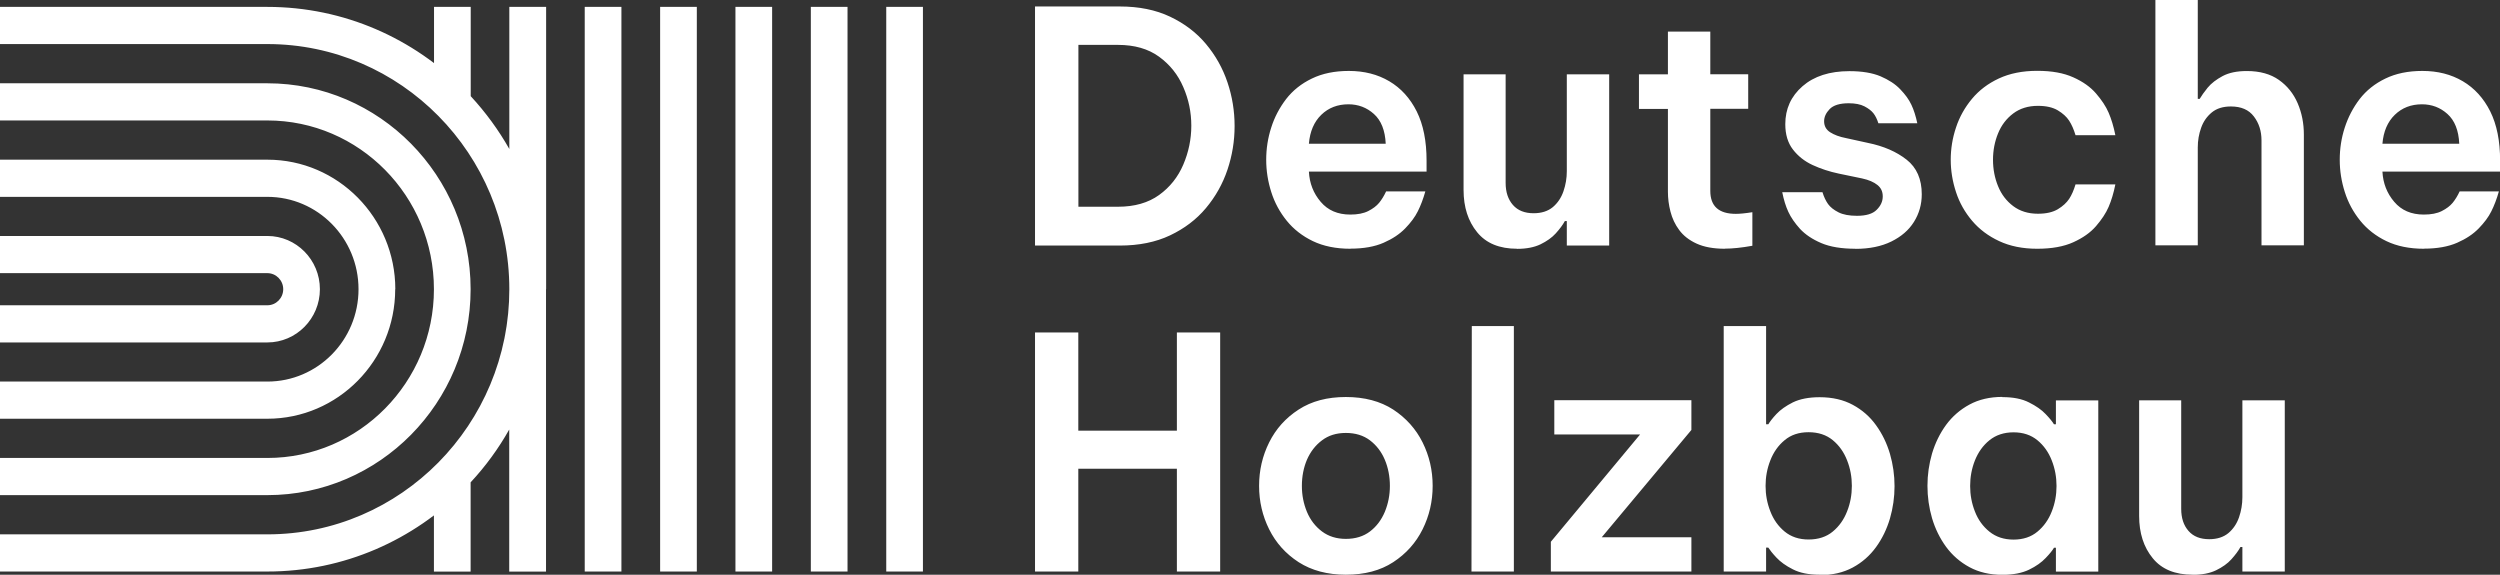 <svg width="174" height="40" viewBox="0 0 174 40" fill="none" xmlns="http://www.w3.org/2000/svg">
<rect x="0" y="0" width="174" height="40" fill="#333333" stroke="none"/>
<g clip-path="url(#clip0_2_45)">
<path d="M72.037 17.084V0.451H77.943C79.273 0.451 80.44 0.688 81.437 1.161C82.434 1.634 83.269 2.264 83.934 3.06C84.599 3.855 85.101 4.744 85.433 5.733C85.766 6.722 85.928 7.732 85.928 8.771C85.928 9.81 85.766 10.813 85.433 11.809C85.101 12.798 84.599 13.687 83.934 14.482C83.269 15.278 82.434 15.908 81.437 16.381C80.44 16.854 79.273 17.091 77.943 17.091H72.037V17.084ZM77.809 3.124H75.057V14.389H77.809C78.962 14.389 79.916 14.117 80.673 13.572C81.43 13.028 81.989 12.318 82.357 11.458C82.724 10.598 82.915 9.695 82.915 8.75C82.915 7.804 82.731 6.922 82.357 6.062C81.989 5.202 81.43 4.5 80.673 3.948C79.916 3.397 78.962 3.124 77.809 3.124ZM93.984 17.313C92.98 17.313 92.11 17.134 91.375 16.782C90.646 16.431 90.038 15.958 89.557 15.364C89.076 14.769 88.715 14.11 88.482 13.372C88.248 12.641 88.128 11.888 88.128 11.121C88.128 10.355 88.241 9.609 88.475 8.886C88.701 8.162 89.055 7.496 89.514 6.894C89.981 6.292 90.575 5.819 91.304 5.468C92.025 5.116 92.888 4.937 93.878 4.937C94.946 4.937 95.88 5.174 96.693 5.654C97.507 6.134 98.143 6.836 98.603 7.753C99.063 8.678 99.289 9.817 99.289 11.179V11.945H91.099C91.141 12.755 91.417 13.457 91.919 14.045C92.421 14.64 93.107 14.934 93.984 14.934C94.487 14.934 94.904 14.855 95.229 14.69C95.555 14.525 95.809 14.332 95.986 14.117C96.163 13.902 96.326 13.637 96.474 13.321H99.204C99.056 13.845 98.879 14.31 98.681 14.704C98.483 15.106 98.186 15.5 97.804 15.894C97.415 16.295 96.92 16.625 96.297 16.897C95.675 17.169 94.904 17.306 93.992 17.306L93.984 17.313ZM91.099 10.004H96.446C96.403 9.072 96.128 8.384 95.625 7.933C95.123 7.481 94.529 7.259 93.85 7.259C93.093 7.259 92.464 7.503 91.962 7.99C91.46 8.477 91.169 9.151 91.099 10.004ZM105.591 17.313C104.36 17.313 103.434 16.933 102.811 16.166C102.182 15.399 101.864 14.418 101.864 13.221V5.174H104.792V12.727C104.792 13.372 104.962 13.88 105.301 14.267C105.641 14.654 106.122 14.841 106.744 14.841C107.289 14.841 107.734 14.697 108.074 14.418C108.413 14.131 108.661 13.766 108.816 13.314C108.972 12.863 109.05 12.397 109.05 11.917V5.174H111.999V17.091H109.05V15.385H108.915C108.767 15.658 108.555 15.937 108.286 16.238C108.017 16.539 107.656 16.79 107.218 17.005C106.786 17.212 106.242 17.32 105.584 17.32L105.591 17.313ZM120.055 17.313C119.256 17.313 118.598 17.191 118.082 16.954C117.565 16.718 117.162 16.403 116.872 16.009C116.582 15.622 116.384 15.192 116.264 14.726C116.144 14.26 116.087 13.802 116.087 13.357V7.582H114.071V5.174H116.087V2.2H119.037V5.167H121.675V7.574H119.037V13.286C119.037 14.353 119.631 14.884 120.812 14.884C121.095 14.884 121.477 14.848 121.965 14.769V17.105C121.215 17.241 120.571 17.306 120.055 17.306V17.313ZM129.137 17.313C128.175 17.313 127.383 17.184 126.76 16.919C126.138 16.654 125.65 16.324 125.282 15.93C124.921 15.528 124.652 15.142 124.469 14.747C124.285 14.353 124.15 13.902 124.044 13.379H126.845C126.944 13.708 127.078 13.981 127.234 14.203C127.39 14.418 127.63 14.611 127.956 14.776C128.281 14.941 128.712 15.02 129.243 15.02C129.879 15.02 130.339 14.884 130.615 14.604C130.898 14.325 131.039 14.017 131.039 13.672C131.039 13.329 130.919 13.078 130.672 12.877C130.424 12.677 130.07 12.519 129.596 12.418L127.977 12.082C127.326 11.945 126.718 11.745 126.159 11.487C125.6 11.229 125.141 10.864 124.787 10.405C124.433 9.946 124.256 9.359 124.256 8.642C124.256 7.582 124.652 6.7 125.459 5.998C126.258 5.303 127.347 4.952 128.719 4.952C129.596 4.952 130.318 5.073 130.884 5.31C131.45 5.554 131.909 5.847 132.256 6.213C132.602 6.571 132.864 6.929 133.034 7.295C133.204 7.653 133.338 8.083 133.444 8.578H130.735C130.643 8.291 130.53 8.062 130.389 7.882C130.247 7.703 130.042 7.546 129.766 7.402C129.49 7.259 129.123 7.187 128.67 7.187C128.047 7.187 127.609 7.324 127.347 7.589C127.086 7.861 126.958 8.14 126.958 8.441C126.958 8.771 127.1 9.029 127.383 9.208C127.666 9.387 128.026 9.523 128.472 9.609L130.007 9.946C131.103 10.168 132.001 10.562 132.701 11.114C133.402 11.666 133.755 12.469 133.755 13.522C133.755 14.224 133.571 14.869 133.211 15.443C132.85 16.023 132.32 16.474 131.633 16.811C130.947 17.148 130.113 17.32 129.137 17.32V17.313ZM141.783 17.313C140.779 17.313 139.895 17.134 139.145 16.782C138.388 16.431 137.759 15.958 137.256 15.364C136.754 14.769 136.379 14.11 136.139 13.372C135.898 12.641 135.771 11.888 135.771 11.121C135.771 10.355 135.891 9.609 136.139 8.871C136.379 8.14 136.754 7.474 137.249 6.879C137.744 6.284 138.367 5.812 139.124 5.46C139.88 5.109 140.765 4.93 141.79 4.93C142.816 4.93 143.629 5.081 144.301 5.382C144.973 5.683 145.496 6.055 145.885 6.507C146.274 6.958 146.571 7.402 146.762 7.847C146.953 8.291 147.109 8.807 147.229 9.409H144.457C144.336 9.008 144.188 8.671 144.011 8.398C143.834 8.126 143.572 7.89 143.226 7.682C142.879 7.474 142.42 7.367 141.84 7.367C141.161 7.367 140.588 7.546 140.121 7.897C139.654 8.248 139.3 8.707 139.067 9.28C138.834 9.846 138.713 10.462 138.713 11.121C138.713 11.781 138.834 12.397 139.067 12.963C139.3 13.536 139.654 13.995 140.121 14.346C140.588 14.697 141.161 14.876 141.84 14.876C142.42 14.876 142.879 14.769 143.226 14.561C143.572 14.353 143.834 14.11 144.011 13.845C144.188 13.579 144.336 13.235 144.457 12.834H147.229C147.109 13.436 146.953 13.952 146.762 14.396C146.571 14.841 146.274 15.285 145.885 15.736C145.496 16.188 144.966 16.56 144.301 16.861C143.636 17.162 142.802 17.313 141.79 17.313H141.783ZM150.016 17.084V0H152.965V6.879H153.1C153.22 6.671 153.404 6.413 153.651 6.105C153.906 5.797 154.253 5.532 154.691 5.296C155.137 5.059 155.695 4.944 156.381 4.944C157.287 4.944 158.029 5.152 158.609 5.561C159.196 5.976 159.628 6.514 159.918 7.187C160.208 7.861 160.349 8.592 160.349 9.366V17.076H157.4V9.767C157.4 9.122 157.223 8.57 156.869 8.105C156.516 7.639 155.985 7.41 155.271 7.41C154.726 7.41 154.281 7.546 153.941 7.825C153.602 8.105 153.354 8.456 153.199 8.893C153.043 9.33 152.965 9.781 152.965 10.262V17.076H150.016V17.084ZM168.702 17.313C167.698 17.313 166.828 17.134 166.093 16.782C165.364 16.431 164.756 15.958 164.275 15.364C163.794 14.769 163.433 14.11 163.2 13.372C162.966 12.641 162.846 11.888 162.846 11.121C162.846 10.355 162.959 9.609 163.193 8.886C163.426 8.162 163.773 7.496 164.232 6.894C164.699 6.292 165.293 5.819 166.022 5.468C166.743 5.116 167.606 4.937 168.596 4.937C169.664 4.937 170.598 5.174 171.411 5.654C172.225 6.134 172.861 6.836 173.321 7.753C173.781 8.678 174.007 9.817 174.007 11.179V11.945H165.817C165.859 12.755 166.135 13.457 166.637 14.045C167.139 14.64 167.825 14.934 168.702 14.934C169.205 14.934 169.622 14.855 169.947 14.69C170.273 14.525 170.527 14.332 170.704 14.117C170.881 13.902 171.044 13.637 171.192 13.321H173.922C173.774 13.845 173.597 14.31 173.399 14.704C173.201 15.106 172.904 15.5 172.522 15.894C172.133 16.295 171.638 16.625 171.015 16.897C170.393 17.169 169.622 17.306 168.709 17.306L168.702 17.313ZM165.817 10.004H171.164C171.121 9.072 170.845 8.384 170.343 7.933C169.841 7.481 169.247 7.259 168.568 7.259C167.811 7.259 167.182 7.503 166.68 7.99C166.177 8.477 165.887 9.151 165.817 10.004ZM72.037 39.778V23.139H75.05V29.975H81.911V23.139H84.924V39.778H81.911V32.626H75.05V39.778H72.037ZM93.673 40C92.386 40 91.29 39.706 90.384 39.126C89.479 38.538 88.8 37.779 88.333 36.84C87.866 35.901 87.633 34.898 87.633 33.816C87.633 32.734 87.866 31.731 88.333 30.792C88.8 29.853 89.479 29.093 90.384 28.506C91.29 27.918 92.379 27.632 93.673 27.632C94.968 27.632 96.071 27.925 96.969 28.506C97.86 29.093 98.546 29.853 99.013 30.792C99.48 31.731 99.713 32.734 99.713 33.816C99.713 34.898 99.48 35.901 99.013 36.84C98.546 37.779 97.868 38.538 96.969 39.126C96.071 39.713 94.975 40 93.673 40ZM93.673 37.506C94.338 37.506 94.897 37.334 95.35 36.99C95.802 36.646 96.142 36.195 96.382 35.629C96.616 35.063 96.736 34.461 96.736 33.816C96.736 33.171 96.616 32.547 96.382 31.996C96.149 31.444 95.802 30.992 95.35 30.648C94.897 30.305 94.338 30.133 93.673 30.133C93.008 30.133 92.464 30.305 92.011 30.648C91.551 30.992 91.205 31.444 90.964 31.996C90.731 32.547 90.611 33.157 90.611 33.816C90.611 34.475 90.731 35.063 90.964 35.629C91.198 36.188 91.551 36.646 92.011 36.99C92.471 37.334 93.023 37.506 93.673 37.506ZM102.415 39.778L102.437 22.694H105.365V39.778H102.415ZM107.939 39.778V37.707L114.149 30.24H108.18V27.854H117.721V29.925L111.483 37.392H117.721V39.778H107.932H107.939ZM126.647 40C125.89 40 125.275 39.878 124.787 39.627C124.299 39.384 123.917 39.104 123.641 38.81C123.365 38.517 123.181 38.28 123.075 38.115H122.92V39.778H119.97V22.694H122.92V29.531H123.075C123.181 29.352 123.365 29.108 123.641 28.814C123.917 28.52 124.299 28.248 124.787 28.004C125.275 27.768 125.897 27.646 126.647 27.646C127.538 27.646 128.302 27.825 128.953 28.176C129.604 28.527 130.148 29 130.572 29.595C131.004 30.19 131.322 30.849 131.541 31.587C131.754 32.325 131.86 33.071 131.86 33.837C131.86 34.604 131.754 35.349 131.541 36.087C131.322 36.825 131.004 37.485 130.572 38.08C130.141 38.674 129.604 39.147 128.953 39.498C128.302 39.849 127.538 40.029 126.647 40.029V40ZM125.876 37.549C126.555 37.549 127.121 37.363 127.559 36.998C128.005 36.632 128.337 36.159 128.557 35.593C128.783 35.027 128.889 34.432 128.889 33.816C128.889 33.2 128.783 32.612 128.557 32.039C128.337 31.473 128.005 31 127.559 30.634C127.114 30.269 126.555 30.082 125.876 30.082C125.197 30.082 124.652 30.269 124.214 30.634C123.768 31 123.436 31.473 123.217 32.039C122.99 32.612 122.884 33.2 122.884 33.816C122.884 34.432 122.99 35.02 123.217 35.593C123.436 36.166 123.768 36.632 124.214 36.998C124.66 37.363 125.211 37.549 125.876 37.549ZM139.364 27.639C140.121 27.639 140.736 27.761 141.224 28.012C141.712 28.255 142.101 28.527 142.377 28.821C142.66 29.115 142.851 29.352 142.957 29.531H143.091V27.868H146.041V39.785H143.091V38.123H142.957C142.858 38.302 142.66 38.545 142.377 38.839C142.094 39.14 141.712 39.412 141.224 39.649C140.736 39.885 140.114 40.007 139.364 40.007C138.487 40.007 137.73 39.828 137.08 39.477C136.429 39.126 135.884 38.653 135.446 38.058C135.014 37.463 134.689 36.804 134.47 36.066C134.257 35.335 134.151 34.583 134.151 33.816C134.151 33.049 134.257 32.304 134.47 31.566C134.689 30.835 135.014 30.168 135.446 29.574C135.884 28.979 136.429 28.506 137.08 28.155C137.73 27.804 138.494 27.625 139.364 27.625V27.639ZM140.142 30.09C139.477 30.09 138.919 30.276 138.466 30.641C138.013 31.007 137.681 31.48 137.454 32.046C137.228 32.619 137.122 33.207 137.122 33.823C137.122 34.439 137.228 35.027 137.454 35.6C137.674 36.173 138.013 36.639 138.466 37.005C138.919 37.37 139.477 37.556 140.142 37.556C140.807 37.556 141.366 37.37 141.804 37.005C142.25 36.639 142.582 36.166 142.802 35.6C143.028 35.034 143.134 34.439 143.134 33.823C143.134 33.207 143.028 32.619 142.802 32.046C142.582 31.48 142.25 31.007 141.804 30.641C141.359 30.276 140.807 30.09 140.142 30.09ZM152.612 40C151.381 40 150.454 39.62 149.832 38.853C149.202 38.087 148.884 37.105 148.884 35.908V27.861H151.812V35.414C151.812 36.059 151.982 36.568 152.322 36.955C152.661 37.342 153.142 37.528 153.764 37.528C154.309 37.528 154.755 37.384 155.094 37.105C155.434 36.818 155.681 36.453 155.837 36.001C155.992 35.55 156.07 35.084 156.07 34.604V27.861H159.02V39.778H156.07V38.072H155.936C155.787 38.345 155.575 38.624 155.306 38.925C155.038 39.226 154.677 39.477 154.238 39.692C153.807 39.9 153.262 40.007 152.605 40.007L152.612 40ZM38.003 20.129C38.003 9.294 29.303 0.48 18.609 0.48H0V3.067H18.609C27.895 3.067 35.449 10.72 35.449 20.129C35.449 29.538 27.895 37.191 18.609 37.191H0V39.778H18.609C29.303 39.778 38.003 30.964 38.003 20.129ZM38.003 20.129H35.449C35.449 24.651 33.716 28.914 30.569 32.132L30.201 32.512V39.785H32.755V33.572C33.801 32.447 34.7 31.215 35.442 29.896V39.785H37.995V20.136L38.003 20.129ZM38.003 0.48H35.449V10.369C34.707 9.058 33.808 7.825 32.762 6.693V0.48H30.208V7.746L30.576 8.126C33.724 11.344 35.456 15.607 35.456 20.129H38.01V0.48H38.003ZM32.755 20.129C32.755 12.225 26.41 5.797 18.609 5.797H0V8.384H18.609C25.003 8.384 30.201 13.651 30.201 20.129C30.201 26.607 25.003 31.874 18.609 31.874H0V34.461H18.609C26.41 34.461 32.755 28.033 32.755 20.129ZM27.514 20.129C27.514 15.156 23.517 11.114 18.616 11.114H0V13.701H18.609C22.11 13.701 24.953 16.582 24.953 20.129C24.953 23.676 22.11 26.557 18.609 26.557H0V29.144H18.609C23.517 29.144 27.506 25.102 27.506 20.129H27.514ZM22.265 20.129C22.265 18.087 20.625 16.424 18.609 16.424H0V19.011H18.609C19.217 19.011 19.712 19.513 19.712 20.129C19.712 20.745 19.217 21.247 18.609 21.247H0V23.834H18.609C20.625 23.834 22.265 22.171 22.265 20.129ZM53.74 0.48H51.187V39.778H53.74V0.48ZM48.499 0.48H45.945V39.778H48.499V0.48ZM48.499 0.48H45.945V39.778H48.499V0.48ZM43.251 0.48H40.697V39.778H43.251V0.48ZM43.251 0.48H40.697V39.778H43.251V0.48ZM38.003 0.48H35.449V39.778H38.003V0.48ZM64.236 0.48H61.683V39.778H64.236V0.48ZM58.988 0.48H56.434V39.778H58.988V0.48ZM53.74 0.48H51.187V39.778H53.74V0.48ZM64.236 0.48H61.683V39.778H64.236V0.48ZM58.988 0.48H56.434V39.778H58.988V0.48Z" fill="white"/>
</g>
<defs>
<clipPath id="clip0_2_45">
<rect width="174" height="40" fill="white"/>
</clipPath>
</defs>
</svg>
